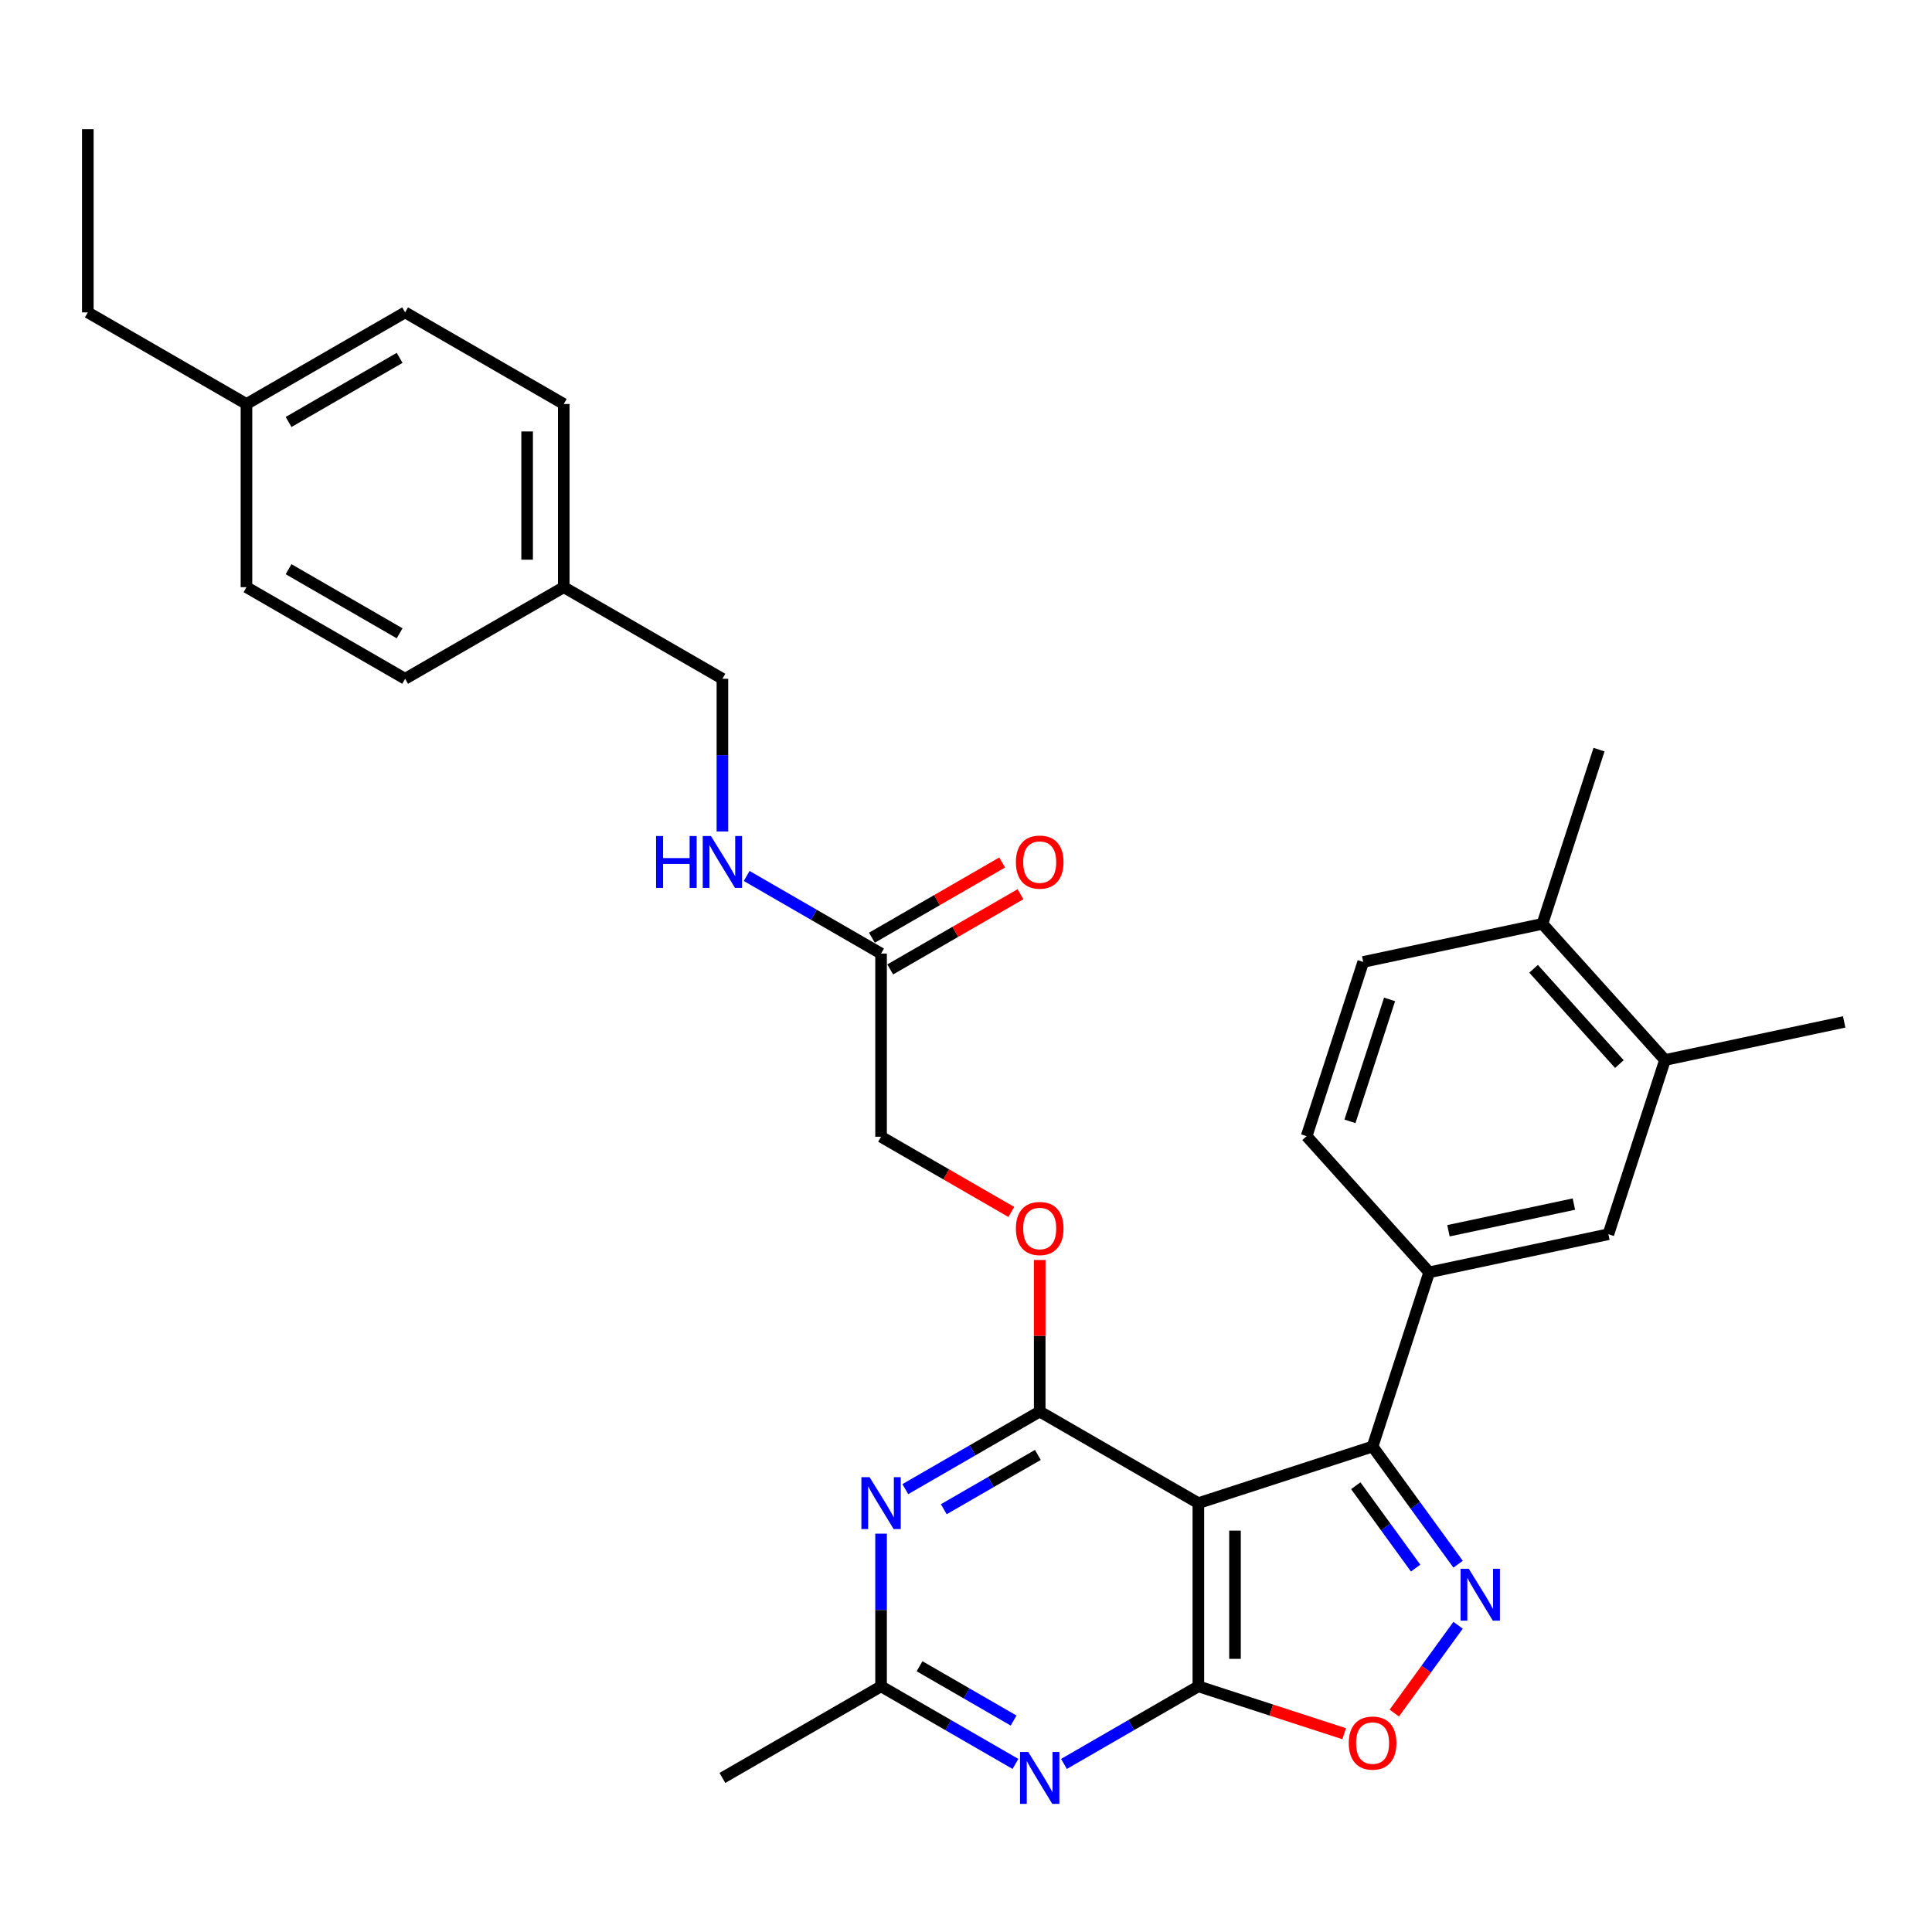 <?xml version='1.0' encoding='iso-8859-1'?>
<svg version='1.1' baseProfile='full'
              xmlns='http://www.w3.org/2000/svg'
                      xmlns:rdkit='http://www.rdkit.org/xml'
                      xmlns:xlink='http://www.w3.org/1999/xlink'
                  xml:space='preserve'
width='1000px' height='1000px' viewBox='0 0 1000 1000'>
<!-- END OF HEADER -->
<rect style='opacity:1.0;fill:#FFFFFF;stroke:none' width='1000' height='1000' x='0' y='0'> </rect>
<path class='bond-0' d='M 620.269,778.023 L 620.269,872.843' style='fill:none;fill-rule:evenodd;stroke:#000000;stroke-width:6px;stroke-linecap:butt;stroke-linejoin:miter;stroke-opacity:1' />
<path class='bond-0' d='M 639.233,792.246 L 639.233,858.62' style='fill:none;fill-rule:evenodd;stroke:#000000;stroke-width:6px;stroke-linecap:butt;stroke-linejoin:miter;stroke-opacity:1' />
<path class='bond-1' d='M 620.269,778.023 L 538.153,730.613' style='fill:none;fill-rule:evenodd;stroke:#000000;stroke-width:6px;stroke-linecap:butt;stroke-linejoin:miter;stroke-opacity:1' />
<path class='bond-3' d='M 620.269,778.023 L 710.448,748.722' style='fill:none;fill-rule:evenodd;stroke:#000000;stroke-width:6px;stroke-linecap:butt;stroke-linejoin:miter;stroke-opacity:1' />
<path class='bond-4' d='M 620.269,872.843 L 585.488,892.924' style='fill:none;fill-rule:evenodd;stroke:#000000;stroke-width:6px;stroke-linecap:butt;stroke-linejoin:miter;stroke-opacity:1' />
<path class='bond-4' d='M 585.488,892.924 L 550.707,913.005' style='fill:none;fill-rule:evenodd;stroke:#0000FF;stroke-width:6px;stroke-linecap:butt;stroke-linejoin:miter;stroke-opacity:1' />
<path class='bond-6' d='M 620.269,872.843 L 658.01,885.106' style='fill:none;fill-rule:evenodd;stroke:#000000;stroke-width:6px;stroke-linecap:butt;stroke-linejoin:miter;stroke-opacity:1' />
<path class='bond-6' d='M 658.01,885.106 L 695.751,897.368' style='fill:none;fill-rule:evenodd;stroke:#FF0000;stroke-width:6px;stroke-linecap:butt;stroke-linejoin:miter;stroke-opacity:1' />
<path class='bond-5' d='M 538.153,730.613 L 503.372,750.694' style='fill:none;fill-rule:evenodd;stroke:#000000;stroke-width:6px;stroke-linecap:butt;stroke-linejoin:miter;stroke-opacity:1' />
<path class='bond-5' d='M 503.372,750.694 L 468.59,770.775' style='fill:none;fill-rule:evenodd;stroke:#0000FF;stroke-width:6px;stroke-linecap:butt;stroke-linejoin:miter;stroke-opacity:1' />
<path class='bond-5' d='M 537.2,753.061 L 512.854,767.117' style='fill:none;fill-rule:evenodd;stroke:#000000;stroke-width:6px;stroke-linecap:butt;stroke-linejoin:miter;stroke-opacity:1' />
<path class='bond-5' d='M 512.854,767.117 L 488.507,781.174' style='fill:none;fill-rule:evenodd;stroke:#0000FF;stroke-width:6px;stroke-linecap:butt;stroke-linejoin:miter;stroke-opacity:1' />
<path class='bond-10' d='M 538.153,730.613 L 538.153,691.386' style='fill:none;fill-rule:evenodd;stroke:#000000;stroke-width:6px;stroke-linecap:butt;stroke-linejoin:miter;stroke-opacity:1' />
<path class='bond-10' d='M 538.153,691.386 L 538.153,652.159' style='fill:none;fill-rule:evenodd;stroke:#FF0000;stroke-width:6px;stroke-linecap:butt;stroke-linejoin:miter;stroke-opacity:1' />
<path class='bond-2' d='M 754.705,809.636 L 732.576,779.179' style='fill:none;fill-rule:evenodd;stroke:#0000FF;stroke-width:6px;stroke-linecap:butt;stroke-linejoin:miter;stroke-opacity:1' />
<path class='bond-2' d='M 732.576,779.179 L 710.448,748.722' style='fill:none;fill-rule:evenodd;stroke:#000000;stroke-width:6px;stroke-linecap:butt;stroke-linejoin:miter;stroke-opacity:1' />
<path class='bond-2' d='M 732.724,811.646 L 717.234,790.326' style='fill:none;fill-rule:evenodd;stroke:#0000FF;stroke-width:6px;stroke-linecap:butt;stroke-linejoin:miter;stroke-opacity:1' />
<path class='bond-2' d='M 717.234,790.326 L 701.744,769.006' style='fill:none;fill-rule:evenodd;stroke:#000000;stroke-width:6px;stroke-linecap:butt;stroke-linejoin:miter;stroke-opacity:1' />
<path class='bond-31' d='M 754.705,841.23 L 738.193,863.957' style='fill:none;fill-rule:evenodd;stroke:#0000FF;stroke-width:6px;stroke-linecap:butt;stroke-linejoin:miter;stroke-opacity:1' />
<path class='bond-31' d='M 738.193,863.957 L 721.681,886.683' style='fill:none;fill-rule:evenodd;stroke:#FF0000;stroke-width:6px;stroke-linecap:butt;stroke-linejoin:miter;stroke-opacity:1' />
<path class='bond-8' d='M 710.448,748.722 L 739.749,658.543' style='fill:none;fill-rule:evenodd;stroke:#000000;stroke-width:6px;stroke-linecap:butt;stroke-linejoin:miter;stroke-opacity:1' />
<path class='bond-32' d='M 525.599,913.005 L 490.817,892.924' style='fill:none;fill-rule:evenodd;stroke:#0000FF;stroke-width:6px;stroke-linecap:butt;stroke-linejoin:miter;stroke-opacity:1' />
<path class='bond-32' d='M 490.817,892.924 L 456.036,872.843' style='fill:none;fill-rule:evenodd;stroke:#000000;stroke-width:6px;stroke-linecap:butt;stroke-linejoin:miter;stroke-opacity:1' />
<path class='bond-32' d='M 524.646,890.557 L 500.299,876.5' style='fill:none;fill-rule:evenodd;stroke:#0000FF;stroke-width:6px;stroke-linecap:butt;stroke-linejoin:miter;stroke-opacity:1' />
<path class='bond-32' d='M 500.299,876.5 L 475.953,862.444' style='fill:none;fill-rule:evenodd;stroke:#000000;stroke-width:6px;stroke-linecap:butt;stroke-linejoin:miter;stroke-opacity:1' />
<path class='bond-7' d='M 456.036,793.82 L 456.036,833.331' style='fill:none;fill-rule:evenodd;stroke:#0000FF;stroke-width:6px;stroke-linecap:butt;stroke-linejoin:miter;stroke-opacity:1' />
<path class='bond-7' d='M 456.036,833.331 L 456.036,872.843' style='fill:none;fill-rule:evenodd;stroke:#000000;stroke-width:6px;stroke-linecap:butt;stroke-linejoin:miter;stroke-opacity:1' />
<path class='bond-26' d='M 456.036,872.843 L 373.92,920.253' style='fill:none;fill-rule:evenodd;stroke:#000000;stroke-width:6px;stroke-linecap:butt;stroke-linejoin:miter;stroke-opacity:1' />
<path class='bond-9' d='M 739.749,658.543 L 832.497,638.829' style='fill:none;fill-rule:evenodd;stroke:#000000;stroke-width:6px;stroke-linecap:butt;stroke-linejoin:miter;stroke-opacity:1' />
<path class='bond-9' d='M 749.718,637.036 L 814.642,623.237' style='fill:none;fill-rule:evenodd;stroke:#000000;stroke-width:6px;stroke-linecap:butt;stroke-linejoin:miter;stroke-opacity:1' />
<path class='bond-15' d='M 739.749,658.543 L 676.302,588.078' style='fill:none;fill-rule:evenodd;stroke:#000000;stroke-width:6px;stroke-linecap:butt;stroke-linejoin:miter;stroke-opacity:1' />
<path class='bond-12' d='M 832.497,638.829 L 861.798,548.65' style='fill:none;fill-rule:evenodd;stroke:#000000;stroke-width:6px;stroke-linecap:butt;stroke-linejoin:miter;stroke-opacity:1' />
<path class='bond-18' d='M 523.456,627.308 L 489.746,607.846' style='fill:none;fill-rule:evenodd;stroke:#FF0000;stroke-width:6px;stroke-linecap:butt;stroke-linejoin:miter;stroke-opacity:1' />
<path class='bond-18' d='M 489.746,607.846 L 456.036,588.383' style='fill:none;fill-rule:evenodd;stroke:#000000;stroke-width:6px;stroke-linecap:butt;stroke-linejoin:miter;stroke-opacity:1' />
<path class='bond-11' d='M 456.036,493.564 L 456.036,588.383' style='fill:none;fill-rule:evenodd;stroke:#000000;stroke-width:6px;stroke-linecap:butt;stroke-linejoin:miter;stroke-opacity:1' />
<path class='bond-13' d='M 456.036,493.564 L 421.255,473.483' style='fill:none;fill-rule:evenodd;stroke:#000000;stroke-width:6px;stroke-linecap:butt;stroke-linejoin:miter;stroke-opacity:1' />
<path class='bond-13' d='M 421.255,473.483 L 386.474,453.402' style='fill:none;fill-rule:evenodd;stroke:#0000FF;stroke-width:6px;stroke-linecap:butt;stroke-linejoin:miter;stroke-opacity:1' />
<path class='bond-16' d='M 460.777,501.775 L 494.487,482.313' style='fill:none;fill-rule:evenodd;stroke:#000000;stroke-width:6px;stroke-linecap:butt;stroke-linejoin:miter;stroke-opacity:1' />
<path class='bond-16' d='M 494.487,482.313 L 528.197,462.851' style='fill:none;fill-rule:evenodd;stroke:#FF0000;stroke-width:6px;stroke-linecap:butt;stroke-linejoin:miter;stroke-opacity:1' />
<path class='bond-16' d='M 451.295,485.352 L 485.005,465.89' style='fill:none;fill-rule:evenodd;stroke:#000000;stroke-width:6px;stroke-linecap:butt;stroke-linejoin:miter;stroke-opacity:1' />
<path class='bond-16' d='M 485.005,465.89 L 518.715,446.427' style='fill:none;fill-rule:evenodd;stroke:#FF0000;stroke-width:6px;stroke-linecap:butt;stroke-linejoin:miter;stroke-opacity:1' />
<path class='bond-27' d='M 861.798,548.65 L 954.545,528.936' style='fill:none;fill-rule:evenodd;stroke:#000000;stroke-width:6px;stroke-linecap:butt;stroke-linejoin:miter;stroke-opacity:1' />
<path class='bond-33' d='M 861.798,548.65 L 798.351,478.185' style='fill:none;fill-rule:evenodd;stroke:#000000;stroke-width:6px;stroke-linecap:butt;stroke-linejoin:miter;stroke-opacity:1' />
<path class='bond-33' d='M 838.188,550.77 L 793.775,501.444' style='fill:none;fill-rule:evenodd;stroke:#000000;stroke-width:6px;stroke-linecap:butt;stroke-linejoin:miter;stroke-opacity:1' />
<path class='bond-19' d='M 373.92,430.357 L 373.92,390.845' style='fill:none;fill-rule:evenodd;stroke:#0000FF;stroke-width:6px;stroke-linecap:butt;stroke-linejoin:miter;stroke-opacity:1' />
<path class='bond-19' d='M 373.92,390.845 L 373.92,351.334' style='fill:none;fill-rule:evenodd;stroke:#000000;stroke-width:6px;stroke-linecap:butt;stroke-linejoin:miter;stroke-opacity:1' />
<path class='bond-14' d='M 798.351,478.185 L 705.603,497.899' style='fill:none;fill-rule:evenodd;stroke:#000000;stroke-width:6px;stroke-linecap:butt;stroke-linejoin:miter;stroke-opacity:1' />
<path class='bond-28' d='M 798.351,478.185 L 827.652,388.006' style='fill:none;fill-rule:evenodd;stroke:#000000;stroke-width:6px;stroke-linecap:butt;stroke-linejoin:miter;stroke-opacity:1' />
<path class='bond-17' d='M 676.302,588.078 L 705.603,497.899' style='fill:none;fill-rule:evenodd;stroke:#000000;stroke-width:6px;stroke-linecap:butt;stroke-linejoin:miter;stroke-opacity:1' />
<path class='bond-17' d='M 698.733,580.412 L 719.244,517.286' style='fill:none;fill-rule:evenodd;stroke:#000000;stroke-width:6px;stroke-linecap:butt;stroke-linejoin:miter;stroke-opacity:1' />
<path class='bond-20' d='M 373.92,351.334 L 291.804,303.924' style='fill:none;fill-rule:evenodd;stroke:#000000;stroke-width:6px;stroke-linecap:butt;stroke-linejoin:miter;stroke-opacity:1' />
<path class='bond-22' d='M 291.804,303.924 L 209.687,351.334' style='fill:none;fill-rule:evenodd;stroke:#000000;stroke-width:6px;stroke-linecap:butt;stroke-linejoin:miter;stroke-opacity:1' />
<path class='bond-23' d='M 291.804,303.924 L 291.804,209.104' style='fill:none;fill-rule:evenodd;stroke:#000000;stroke-width:6px;stroke-linecap:butt;stroke-linejoin:miter;stroke-opacity:1' />
<path class='bond-23' d='M 272.84,289.701 L 272.84,223.327' style='fill:none;fill-rule:evenodd;stroke:#000000;stroke-width:6px;stroke-linecap:butt;stroke-linejoin:miter;stroke-opacity:1' />
<path class='bond-21' d='M 127.571,209.104 L 209.687,161.694' style='fill:none;fill-rule:evenodd;stroke:#000000;stroke-width:6px;stroke-linecap:butt;stroke-linejoin:miter;stroke-opacity:1' />
<path class='bond-21' d='M 149.37,218.416 L 206.852,185.229' style='fill:none;fill-rule:evenodd;stroke:#000000;stroke-width:6px;stroke-linecap:butt;stroke-linejoin:miter;stroke-opacity:1' />
<path class='bond-29' d='M 127.571,209.104 L 45.455,161.694' style='fill:none;fill-rule:evenodd;stroke:#000000;stroke-width:6px;stroke-linecap:butt;stroke-linejoin:miter;stroke-opacity:1' />
<path class='bond-34' d='M 127.571,209.104 L 127.571,303.924' style='fill:none;fill-rule:evenodd;stroke:#000000;stroke-width:6px;stroke-linecap:butt;stroke-linejoin:miter;stroke-opacity:1' />
<path class='bond-25' d='M 209.687,351.334 L 127.571,303.924' style='fill:none;fill-rule:evenodd;stroke:#000000;stroke-width:6px;stroke-linecap:butt;stroke-linejoin:miter;stroke-opacity:1' />
<path class='bond-25' d='M 206.852,327.799 L 149.37,294.612' style='fill:none;fill-rule:evenodd;stroke:#000000;stroke-width:6px;stroke-linecap:butt;stroke-linejoin:miter;stroke-opacity:1' />
<path class='bond-24' d='M 291.804,209.104 L 209.687,161.694' style='fill:none;fill-rule:evenodd;stroke:#000000;stroke-width:6px;stroke-linecap:butt;stroke-linejoin:miter;stroke-opacity:1' />
<path class='bond-30' d='M 45.455,161.694 L 45.455,66.874' style='fill:none;fill-rule:evenodd;stroke:#000000;stroke-width:6px;stroke-linecap:butt;stroke-linejoin:miter;stroke-opacity:1' />
<path  class='atom-3' d='M 760.246 812.006
L 769.045 826.229
Q 769.918 827.633, 771.321 830.174
Q 772.724 832.715, 772.8 832.867
L 772.8 812.006
L 776.365 812.006
L 776.365 838.859
L 772.686 838.859
L 763.242 823.309
Q 762.142 821.488, 760.967 819.402
Q 759.829 817.316, 759.487 816.672
L 759.487 838.859
L 755.998 838.859
L 755.998 812.006
L 760.246 812.006
' fill='#0000FF'/>
<path  class='atom-5' d='M 532.217 906.826
L 541.016 921.049
Q 541.889 922.453, 543.292 924.994
Q 544.695 927.535, 544.771 927.687
L 544.771 906.826
L 548.336 906.826
L 548.336 933.679
L 544.657 933.679
L 535.213 918.129
Q 534.113 916.308, 532.938 914.222
Q 531.8 912.136, 531.458 911.491
L 531.458 933.679
L 527.969 933.679
L 527.969 906.826
L 532.217 906.826
' fill='#0000FF'/>
<path  class='atom-6' d='M 450.101 764.597
L 458.9 778.82
Q 459.772 780.223, 461.176 782.764
Q 462.579 785.305, 462.655 785.457
L 462.655 764.597
L 466.22 764.597
L 466.22 791.45
L 462.541 791.45
L 453.097 775.899
Q 451.997 774.079, 450.821 771.993
Q 449.683 769.906, 449.342 769.262
L 449.342 791.45
L 445.853 791.45
L 445.853 764.597
L 450.101 764.597
' fill='#0000FF'/>
<path  class='atom-7' d='M 698.121 902.22
Q 698.121 895.772, 701.307 892.169
Q 704.493 888.566, 710.448 888.566
Q 716.403 888.566, 719.589 892.169
Q 722.775 895.772, 722.775 902.22
Q 722.775 908.743, 719.551 912.46
Q 716.327 916.139, 710.448 916.139
Q 704.531 916.139, 701.307 912.46
Q 698.121 908.781, 698.121 902.22
M 710.448 913.105
Q 714.544 913.105, 716.744 910.374
Q 718.982 907.605, 718.982 902.22
Q 718.982 896.948, 716.744 894.293
Q 714.544 891.6, 710.448 891.6
Q 706.352 891.6, 704.114 894.255
Q 701.914 896.91, 701.914 902.22
Q 701.914 907.643, 704.114 910.374
Q 706.352 913.105, 710.448 913.105
' fill='#FF0000'/>
<path  class='atom-11' d='M 525.826 635.869
Q 525.826 629.421, 529.012 625.818
Q 532.198 622.215, 538.153 622.215
Q 544.107 622.215, 547.293 625.818
Q 550.479 629.421, 550.479 635.869
Q 550.479 642.393, 547.255 646.11
Q 544.032 649.789, 538.153 649.789
Q 532.236 649.789, 529.012 646.11
Q 525.826 642.431, 525.826 635.869
M 538.153 646.755
Q 542.249 646.755, 544.449 644.024
Q 546.686 641.255, 546.686 635.869
Q 546.686 630.597, 544.449 627.942
Q 542.249 625.249, 538.153 625.249
Q 534.056 625.249, 531.819 627.904
Q 529.619 630.559, 529.619 635.869
Q 529.619 641.293, 531.819 644.024
Q 534.056 646.755, 538.153 646.755
' fill='#FF0000'/>
<path  class='atom-14' d='M 339.576 432.727
L 343.217 432.727
L 343.217 444.144
L 356.947 444.144
L 356.947 432.727
L 360.588 432.727
L 360.588 459.58
L 356.947 459.58
L 356.947 447.178
L 343.217 447.178
L 343.217 459.58
L 339.576 459.58
L 339.576 432.727
' fill='#0000FF'/>
<path  class='atom-14' d='M 367.984 432.727
L 376.784 446.95
Q 377.656 448.354, 379.059 450.895
Q 380.463 453.436, 380.538 453.588
L 380.538 432.727
L 384.104 432.727
L 384.104 459.58
L 380.425 459.58
L 370.981 444.03
Q 369.881 442.209, 368.705 440.123
Q 367.567 438.037, 367.226 437.392
L 367.226 459.58
L 363.736 459.58
L 363.736 432.727
L 367.984 432.727
' fill='#0000FF'/>
<path  class='atom-17' d='M 525.826 446.23
Q 525.826 439.782, 529.012 436.179
Q 532.198 432.576, 538.153 432.576
Q 544.107 432.576, 547.293 436.179
Q 550.479 439.782, 550.479 446.23
Q 550.479 452.753, 547.255 456.47
Q 544.032 460.149, 538.153 460.149
Q 532.236 460.149, 529.012 456.47
Q 525.826 452.791, 525.826 446.23
M 538.153 457.115
Q 542.249 457.115, 544.449 454.384
Q 546.686 451.615, 546.686 446.23
Q 546.686 440.958, 544.449 438.303
Q 542.249 435.61, 538.153 435.61
Q 534.056 435.61, 531.819 438.265
Q 529.619 440.92, 529.619 446.23
Q 529.619 451.653, 531.819 454.384
Q 534.056 457.115, 538.153 457.115
' fill='#FF0000'/>
</svg>

